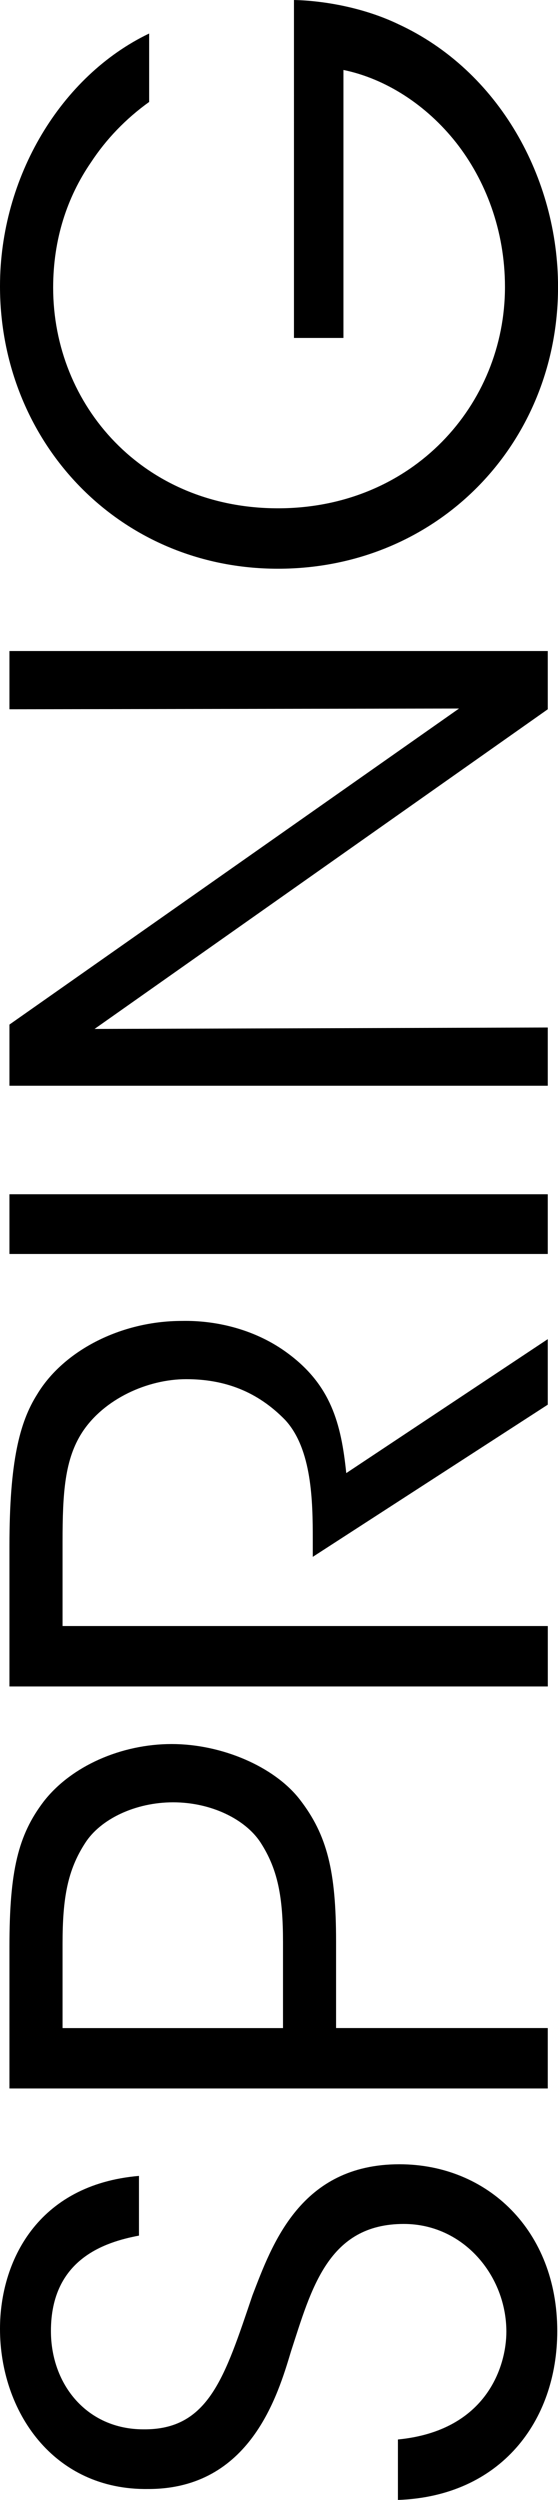 <?xml version="1.0" encoding="UTF-8"?>
<svg id="Layer_2" xmlns="http://www.w3.org/2000/svg" viewBox="0 0 142.99 640">
  <g id="Layer_2-2" data-name="Layer_2">
    <g>
      <path d="M101.98,624.53c22.93-2.24,27.78-19.02,27.78-27.59,0-14.35-11-27.59-26.29-27.59-19.39,0-23.68,16.59-28.9,32.62-3.36,11.19-10.44,35.24-36.54,35.24-24.42.37-38.03-19.95-38.03-41.01,0-17.15,9.51-36.91,35.61-39.15v15.29c-8.95,1.68-22.56,6.15-22.56,24.42,0,13.8,9.32,25.17,23.68,25.17,16.78.19,20.88-13.42,27.96-34.3,5.03-13.05,12.3-33.56,37.66-33.56,22.56,0,40.45,16.96,40.45,42.69,0,23.12-14.54,42.32-40.83,43.25v-15.47Z"/>
      <path d="M2.42,498.32c0-19.39,2.24-28.52,8.76-37.1,7.08-9.13,19.95-14.73,32.81-14.73s26.29,5.78,32.81,14.17c7.08,9.13,9.32,18.46,9.32,36.35v22.19h54.25v15.47H2.42v-36.35ZM72.52,519.2v-22c0-11.56-1.31-18.64-5.78-25.54-3.92-5.96-12.68-10.25-22.37-10.25s-18.64,4.29-22.56,10.44c-4.47,6.9-5.78,13.98-5.78,25.73v21.63h56.49Z"/>
      <path d="M2.42,431.76v-35.98c0-21.63,2.61-31.69,7.08-38.78,6.71-11.19,21.44-18.83,37.1-18.83,9.32-.19,19.2,2.42,27.03,8.2,11.18,8.2,13.8,18.08,15.1,30.76l51.64-34.3v16.78l-60.22,38.96v-4.48c0-9.69-.19-23.12-7.08-30.57-7.08-7.27-15.47-10.44-25.35-10.44s-21.07,5.03-26.66,13.61c-4.47,6.9-5.03,15.47-5.03,27.96v21.63h124.35v15.47H2.42Z"/>
      <path d="M2.42,321.03v-15.29h137.95v15.29H2.42Z"/>
      <path d="M117.63,181.39l-115.21.19v-14.91h137.95v14.91l-116.14,81.84,116.14-.37v14.91H2.42v-15.66l115.21-80.91Z"/>
      <path d="M38.22,26.1c-5.97,4.29-11,9.51-14.91,15.47-6.15,8.95-9.69,19.76-9.69,32.07,0,30.2,23.12,56.49,57.61,56.49s58.17-26.47,58.17-56.67c0-14.54-5.03-27.4-12.49-36.91-7.64-9.69-18.08-16.41-28.9-18.64v68.61h-12.68V0c8.02.19,18.08,2.05,26.66,6.15,25.91,11.93,41.01,39.52,41.01,67.3,0,40.27-30.95,72.15-71.77,72.15S0,113.16,0,73.27C0,45.3,15.66,19.39,38.22,8.58v17.52Z"/>
    </g>
  </g>
</svg>